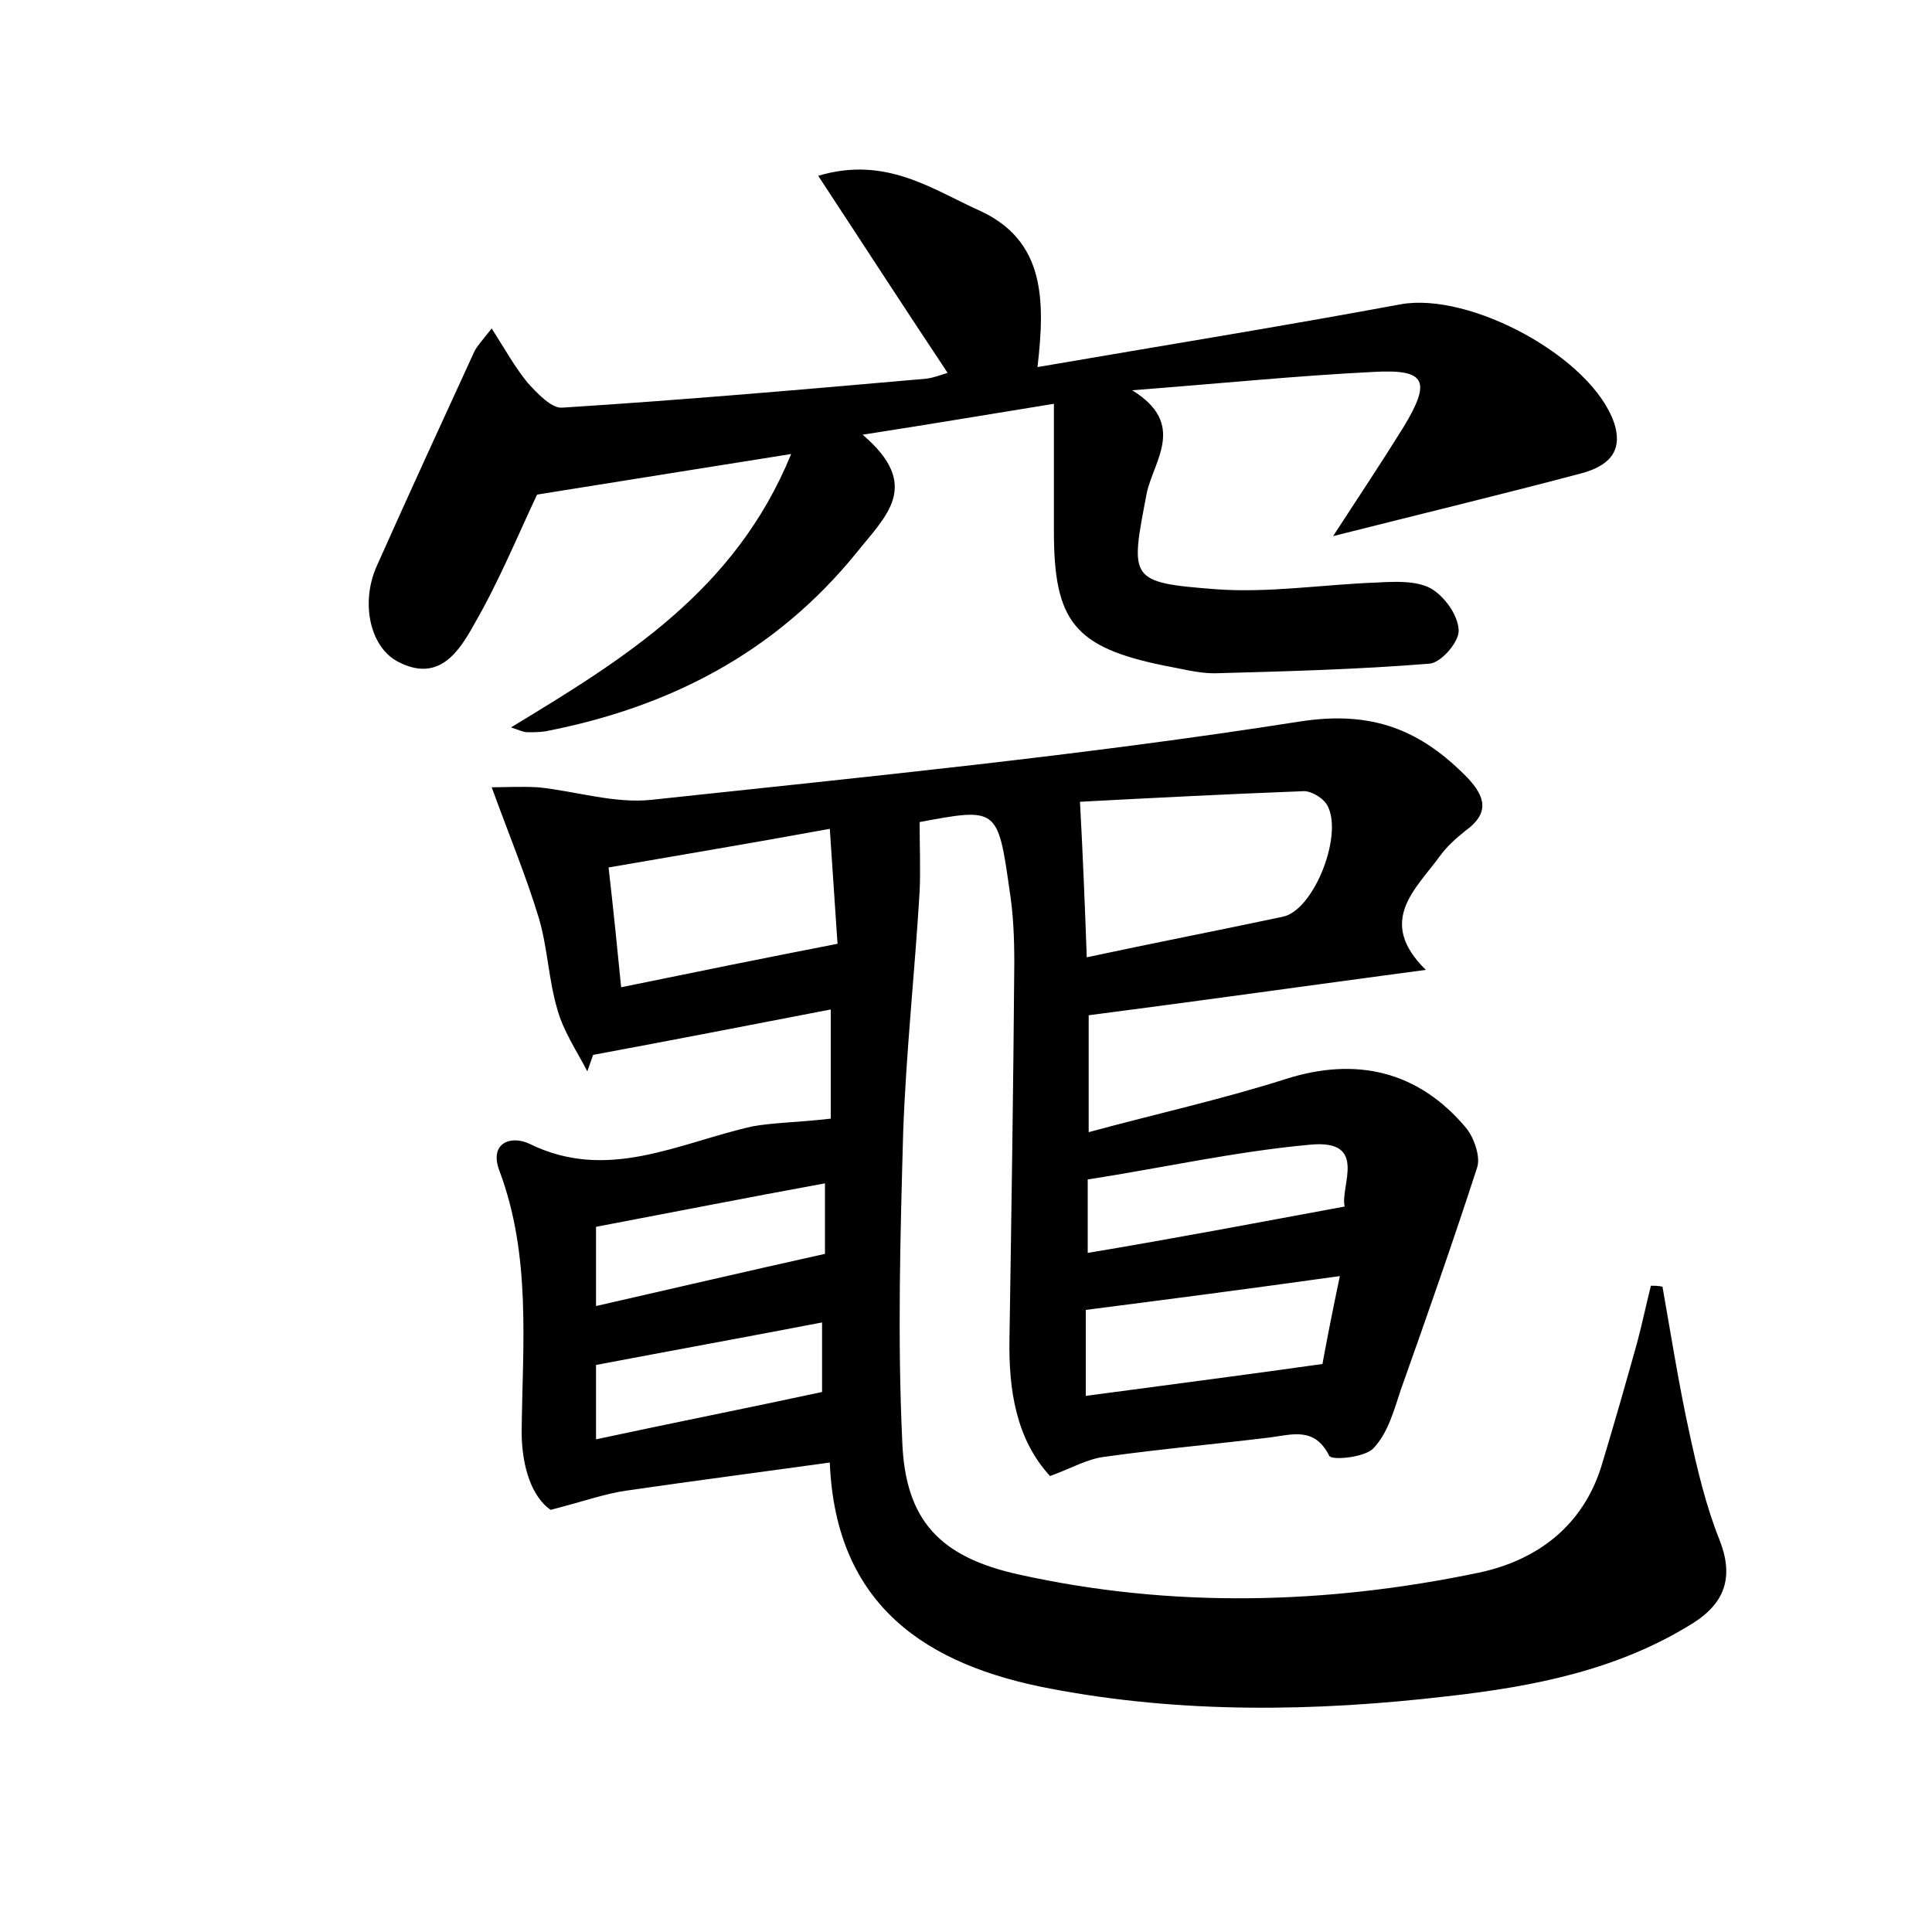 <?xml version="1.0" encoding="utf-8"?>
<!-- Generator: Adobe Illustrator 22.0.0, SVG Export Plug-In . SVG Version: 6.00 Build 0)  -->
<svg version="1.1" id="图层_1" xmlns="http://www.w3.org/2000/svg" xmlns:xlink="http://www.w3.org/1999/xlink" x="0px" y="0px"
	 viewBox="0 0 200 200" style="enable-background:new 0 0 200 200;" xml:space="preserve">
<style type="text/css">
	.st0{fill:#FFFFFF;}
</style>
<g>
	
	<path d="M86,115.8c0-3.4,0-7,0-11.3c-8.3,1.6-16.5,3.2-24.6,4.7c-0.2,0.6-0.4,1.1-0.6,1.7c-1.1-2.1-2.5-4.2-3.1-6.4
		c-0.9-3-1-6.3-1.9-9.4c-1.3-4.3-3-8.4-4.9-13.6c1.2,0,3-0.1,4.8,0c3.9,0.4,7.9,1.7,11.7,1.3c22.4-2.4,44.8-4.6,67.1-8.1
		c7.6-1.2,12.6,0.9,17.4,5.8c1.9,2,2.3,3.7-0.2,5.5c-1,0.8-2,1.7-2.7,2.7c-2.5,3.4-6.5,6.7-1.4,11.7c-12,1.6-23.3,3.2-34.9,4.7
		c0,3.7,0,7.2,0,12.1c7-1.9,13.8-3.4,20.4-5.5c7.2-2.3,13.7-0.9,18.7,5.1c0.8,1,1.5,3,1.1,4.1c-2.5,7.7-5.2,15.4-7.9,23
		c-0.7,2.1-1.3,4.4-2.8,6c-0.9,1-4.4,1.3-4.6,0.8c-1.5-3-3.8-2.2-6.1-1.9c-5.7,0.7-11.4,1.2-17.1,2c-1.8,0.2-3.5,1.2-5.7,2
		c-3.5-3.8-4.3-8.9-4.2-14.2c0.2-13,0.4-25.9,0.5-38.9c0-2.6-0.1-5.1-0.5-7.6c-1.2-8.5-1.3-8.5-9.3-7c0,2.5,0.1,4.9,0,7.2
		c-0.5,8.3-1.4,16.6-1.7,24.8c-0.3,10.7-0.6,21.4-0.1,32.1c0.3,8.2,3.9,12,12.1,13.8c15.8,3.5,31.8,3.1,47.6-0.2
		c6.1-1.3,10.8-4.9,12.7-11.1c1.3-4.3,2.5-8.5,3.7-12.8c0.5-1.9,0.9-3.8,1.4-5.8c0.4,0,0.8,0,1.2,0.1c0.9,5.1,1.7,10.2,2.8,15.2
		c0.8,3.7,1.7,7.5,3.1,11c1.5,3.8,0.6,6.5-2.7,8.6c-7.8,4.9-16.6,6.6-25.5,7.6c-13.7,1.6-27.5,1.8-41.1-0.8
		c-12.7-2.4-22.2-8.5-22.8-23.4c-7.2,1-14.1,1.9-21,2.9c-2.2,0.3-4.4,1.1-7.9,2c-1.9-1.3-3-4.4-3-8.1c0.1-9.1,1-18.2-2.3-27
		c-1.1-2.9,1.2-3.7,3.1-2.8c8.1,4,15.5-0.1,23.1-1.8C80.1,116.2,82.6,116.2,86,115.8z M112.5,99.1c7-1.5,13.7-2.8,20.3-4.2
		c3.3-0.7,6.4-8.8,4.5-11.7c-0.5-0.7-1.6-1.3-2.3-1.3c-7.9,0.3-15.7,0.7-23.2,1.1C112.1,88.6,112.3,93.5,112.5,99.1z M64.3,102.2
		c7.8-1.6,14.7-3,22.4-4.5c-0.2-3.1-0.5-7.3-0.8-11.9c-8.2,1.5-15.4,2.7-22.9,4C63.5,94.2,63.9,98.1,64.3,102.2z M112.4,144.5
		c8.2-1.1,16-2.1,24.5-3.3c0.4-2.2,1-5.3,1.8-9.1c-9.3,1.3-17.7,2.4-26.3,3.5C112.4,138.4,112.4,141,112.4,144.5z M139.2,124.9
		c-0.5-2.1,2.5-7-3.6-6.4c-7.7,0.7-15.3,2.4-23,3.6c0,2.5,0,5,0,7.6C121.6,128.2,130,126.6,139.2,124.9z M85.4,122.5
		c-8.2,1.5-15.8,3-23.7,4.5c0,2.8,0,5.4,0,8.2c7.9-1.8,15.6-3.6,23.7-5.4C85.4,128.1,85.4,125.6,85.4,122.5z M61.7,141.3
		c0,2.5,0,5,0,7.7c7.9-1.7,15.5-3.2,23.4-4.9c0-1.7,0-4.4,0-7.2C77.3,138.4,69.6,139.8,61.7,141.3z"/>
	<path d="M50.9,34c1.4,2.2,2.4,4,3.7,5.6c1,1.1,2.5,2.7,3.6,2.6c12.6-0.8,25.2-1.9,37.7-3c0.8-0.1,1.5-0.4,2.2-0.6
		c-4.4-6.6-8.6-13.1-13.4-20.4c7-2.1,11.8,1.4,16.7,3.6c6.8,3.1,6.8,9.3,6,16.2c12.8-2.2,25.2-4.2,37.6-6.5
		c7.2-1.3,19.8,5.5,22.1,12.3c1,3.1-0.8,4.5-3.4,5.2c-8.3,2.2-16.6,4.2-25.7,6.5c2.6-4,5-7.6,7.3-11.3c2.9-4.8,2.3-6-3.1-5.7
		c-8,0.4-15.9,1.2-25,1.9c5.7,3.5,2.2,7.3,1.5,10.7c-1.7,8.9-1.9,9.2,7.2,9.9c5.5,0.4,11.1-0.5,16.7-0.7c1.8-0.1,4-0.2,5.5,0.6
		c1.4,0.8,2.8,2.7,2.9,4.3c0.1,1.2-1.8,3.4-3,3.5c-7.4,0.6-14.9,0.8-22.3,1c-1.7,0-3.5-0.5-5.2-0.8c-9.3-1.9-11.4-4.6-11.4-13.9
		c0-4.1,0-8.2,0-13.2c-6.8,1.1-12.7,2.1-19.8,3.2c6.2,5.3,2.4,8.4-0.7,12.3c-8.4,10.3-19.3,15.9-32.1,18.4c-0.6,0.1-1.3,0.1-1.9,0.1
		c-0.4,0-0.8-0.2-1.7-0.5C64.6,68.2,76.1,61.2,81.9,47c-9.4,1.5-17.6,2.8-26.3,4.2c-1.9,4-3.9,8.9-6.5,13.4
		c-1.6,2.9-3.7,6.1-7.9,3.9c-2.9-1.5-3.9-6.1-2.2-9.9c3.3-7.4,6.7-14.8,10.1-22.2C49.4,35.8,49.8,35.4,50.9,34z"/>
	
	
	
	
	
	
</g>
</svg>
